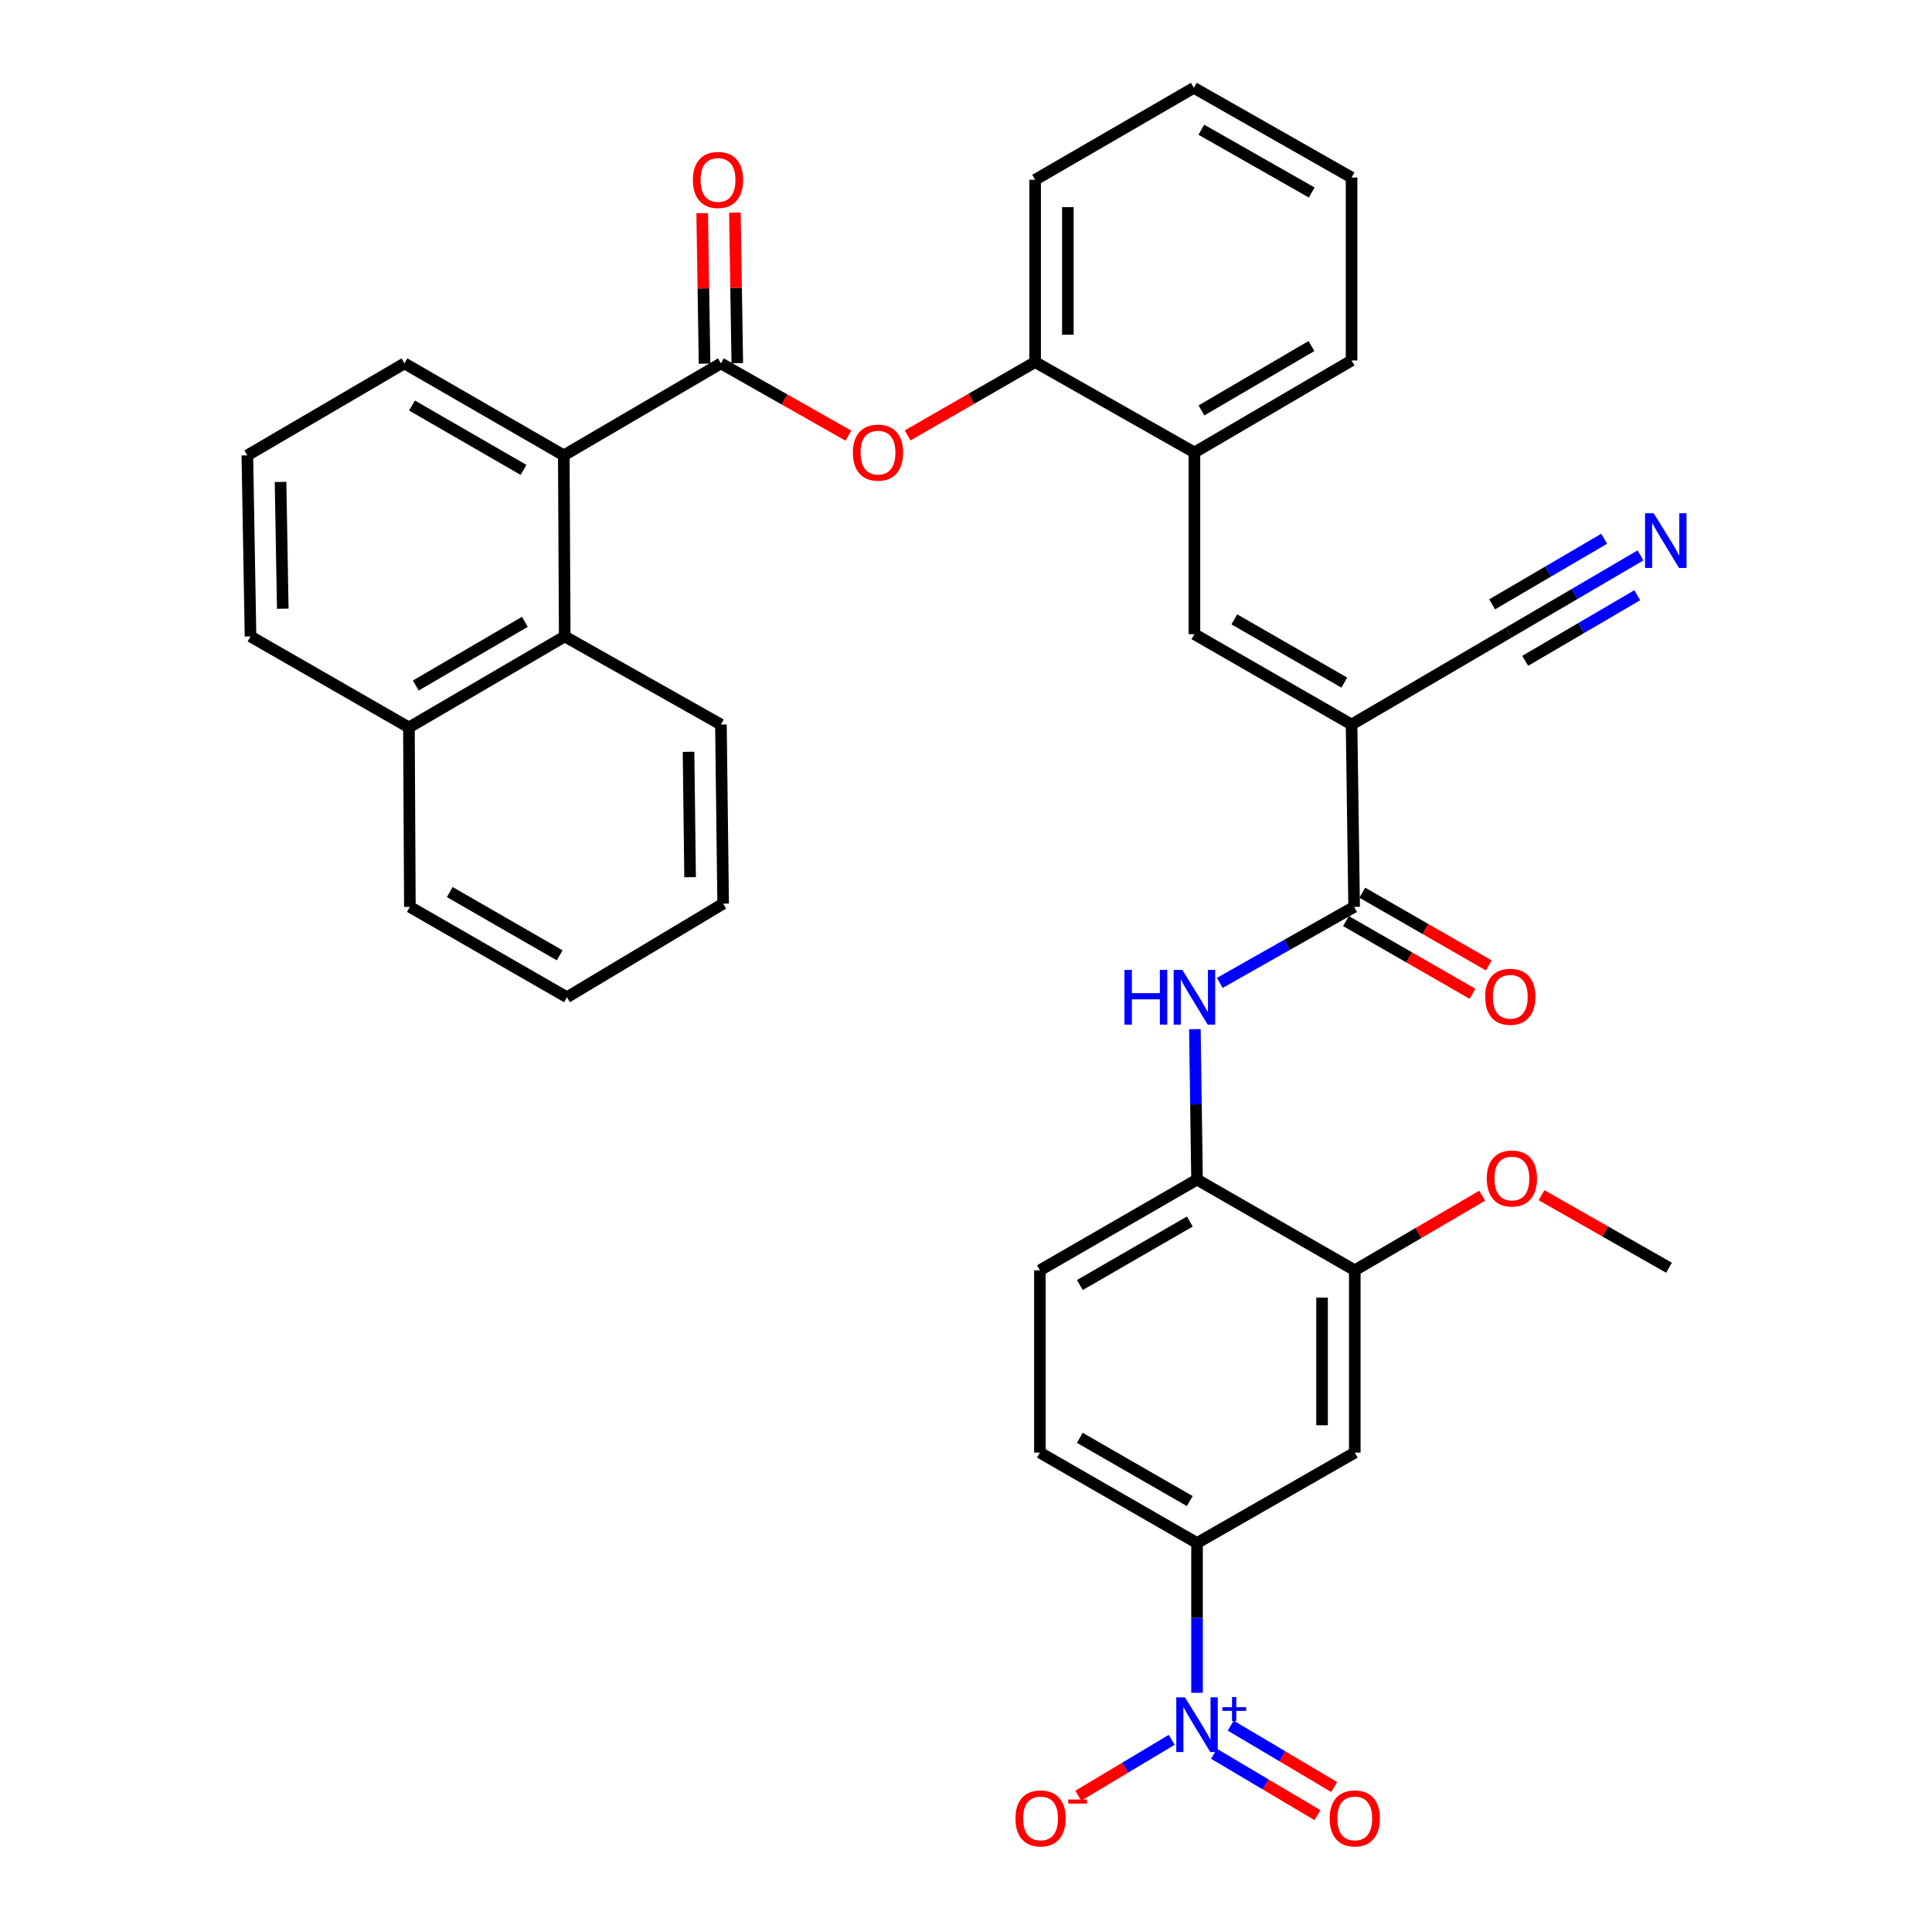 <?xml version='1.0' encoding='iso-8859-1'?>
<svg version='1.1' baseProfile='full'
              xmlns='http://www.w3.org/2000/svg'
                      xmlns:rdkit='http://www.rdkit.org/xml'
                      xmlns:xlink='http://www.w3.org/1999/xlink'
                  xml:space='preserve'
width='1000px' height='1000px' viewBox='0 0 1000 1000'>
<!-- END OF HEADER -->
<rect style='opacity:1.0;fill:#FFFFFF;stroke:none' width='1000' height='1000' x='0' y='0'> </rect>
<path class='bond-2' d='M 699.569,375.016 L 700.895,469.4' style='fill:none;fill-rule:evenodd;stroke:#000000;stroke-width:6px;stroke-linecap:butt;stroke-linejoin:miter;stroke-opacity:1' />
<path class='bond-3' d='M 699.569,375.016 L 618.237,328.248' style='fill:none;fill-rule:evenodd;stroke:#000000;stroke-width:6px;stroke-linecap:butt;stroke-linejoin:miter;stroke-opacity:1' />
<path class='bond-3' d='M 695.812,353.317 L 638.88,320.58' style='fill:none;fill-rule:evenodd;stroke:#000000;stroke-width:6px;stroke-linecap:butt;stroke-linejoin:miter;stroke-opacity:1' />
<path class='bond-8' d='M 699.569,375.016 L 780.891,327.42' style='fill:none;fill-rule:evenodd;stroke:#000000;stroke-width:6px;stroke-linecap:butt;stroke-linejoin:miter;stroke-opacity:1' />
<path class='bond-0' d='M 619.582,876.185 L 619.582,837.423' style='fill:none;fill-rule:evenodd;stroke:#0000FF;stroke-width:6px;stroke-linecap:butt;stroke-linejoin:miter;stroke-opacity:1' />
<path class='bond-0' d='M 619.582,837.423 L 619.582,798.661' style='fill:none;fill-rule:evenodd;stroke:#000000;stroke-width:6px;stroke-linecap:butt;stroke-linejoin:miter;stroke-opacity:1' />
<path class='bond-16' d='M 606.483,900.53 L 582.302,914.993' style='fill:none;fill-rule:evenodd;stroke:#0000FF;stroke-width:6px;stroke-linecap:butt;stroke-linejoin:miter;stroke-opacity:1' />
<path class='bond-16' d='M 582.302,914.993 L 558.12,929.455' style='fill:none;fill-rule:evenodd;stroke:#FF0000;stroke-width:6px;stroke-linecap:butt;stroke-linejoin:miter;stroke-opacity:1' />
<path class='bond-17' d='M 628.375,907.759 L 655.148,923.64' style='fill:none;fill-rule:evenodd;stroke:#0000FF;stroke-width:6px;stroke-linecap:butt;stroke-linejoin:miter;stroke-opacity:1' />
<path class='bond-17' d='M 655.148,923.64 L 681.921,939.521' style='fill:none;fill-rule:evenodd;stroke:#FF0000;stroke-width:6px;stroke-linecap:butt;stroke-linejoin:miter;stroke-opacity:1' />
<path class='bond-17' d='M 637.017,893.191 L 663.79,909.072' style='fill:none;fill-rule:evenodd;stroke:#0000FF;stroke-width:6px;stroke-linecap:butt;stroke-linejoin:miter;stroke-opacity:1' />
<path class='bond-17' d='M 663.79,909.072 L 690.563,924.953' style='fill:none;fill-rule:evenodd;stroke:#FF0000;stroke-width:6px;stroke-linecap:butt;stroke-linejoin:miter;stroke-opacity:1' />
<path class='bond-1' d='M 373.15,188.093 L 406.133,206.795' style='fill:none;fill-rule:evenodd;stroke:#000000;stroke-width:6px;stroke-linecap:butt;stroke-linejoin:miter;stroke-opacity:1' />
<path class='bond-1' d='M 406.133,206.795 L 439.117,225.498' style='fill:none;fill-rule:evenodd;stroke:#FF0000;stroke-width:6px;stroke-linecap:butt;stroke-linejoin:miter;stroke-opacity:1' />
<path class='bond-5' d='M 373.15,188.093 L 291.818,235.69' style='fill:none;fill-rule:evenodd;stroke:#000000;stroke-width:6px;stroke-linecap:butt;stroke-linejoin:miter;stroke-opacity:1' />
<path class='bond-18' d='M 381.618,187.959 L 381.001,149.011' style='fill:none;fill-rule:evenodd;stroke:#000000;stroke-width:6px;stroke-linecap:butt;stroke-linejoin:miter;stroke-opacity:1' />
<path class='bond-18' d='M 381.001,149.011 L 380.384,110.062' style='fill:none;fill-rule:evenodd;stroke:#FF0000;stroke-width:6px;stroke-linecap:butt;stroke-linejoin:miter;stroke-opacity:1' />
<path class='bond-18' d='M 364.682,188.228 L 364.065,149.279' style='fill:none;fill-rule:evenodd;stroke:#000000;stroke-width:6px;stroke-linecap:butt;stroke-linejoin:miter;stroke-opacity:1' />
<path class='bond-18' d='M 364.065,149.279 L 363.448,110.331' style='fill:none;fill-rule:evenodd;stroke:#FF0000;stroke-width:6px;stroke-linecap:butt;stroke-linejoin:miter;stroke-opacity:1' />
<path class='bond-4' d='M 700.895,469.4 L 666.123,489.078' style='fill:none;fill-rule:evenodd;stroke:#000000;stroke-width:6px;stroke-linecap:butt;stroke-linejoin:miter;stroke-opacity:1' />
<path class='bond-4' d='M 666.123,489.078 L 631.351,508.756' style='fill:none;fill-rule:evenodd;stroke:#0000FF;stroke-width:6px;stroke-linecap:butt;stroke-linejoin:miter;stroke-opacity:1' />
<path class='bond-19' d='M 696.675,476.743 L 729.422,495.562' style='fill:none;fill-rule:evenodd;stroke:#000000;stroke-width:6px;stroke-linecap:butt;stroke-linejoin:miter;stroke-opacity:1' />
<path class='bond-19' d='M 729.422,495.562 L 762.169,514.381' style='fill:none;fill-rule:evenodd;stroke:#FF0000;stroke-width:6px;stroke-linecap:butt;stroke-linejoin:miter;stroke-opacity:1' />
<path class='bond-19' d='M 705.115,462.057 L 737.862,480.876' style='fill:none;fill-rule:evenodd;stroke:#000000;stroke-width:6px;stroke-linecap:butt;stroke-linejoin:miter;stroke-opacity:1' />
<path class='bond-19' d='M 737.862,480.876 L 770.608,499.695' style='fill:none;fill-rule:evenodd;stroke:#FF0000;stroke-width:6px;stroke-linecap:butt;stroke-linejoin:miter;stroke-opacity:1' />
<path class='bond-13' d='M 618.237,328.248 L 618.237,234.194' style='fill:none;fill-rule:evenodd;stroke:#000000;stroke-width:6px;stroke-linecap:butt;stroke-linejoin:miter;stroke-opacity:1' />
<path class='bond-10' d='M 618.472,532.697 L 619.027,571.625' style='fill:none;fill-rule:evenodd;stroke:#0000FF;stroke-width:6px;stroke-linecap:butt;stroke-linejoin:miter;stroke-opacity:1' />
<path class='bond-10' d='M 619.027,571.625 L 619.582,610.552' style='fill:none;fill-rule:evenodd;stroke:#000000;stroke-width:6px;stroke-linecap:butt;stroke-linejoin:miter;stroke-opacity:1' />
<path class='bond-12' d='M 291.818,235.69 L 292.307,329.415' style='fill:none;fill-rule:evenodd;stroke:#000000;stroke-width:6px;stroke-linecap:butt;stroke-linejoin:miter;stroke-opacity:1' />
<path class='bond-24' d='M 291.818,235.69 L 209.348,188.093' style='fill:none;fill-rule:evenodd;stroke:#000000;stroke-width:6px;stroke-linecap:butt;stroke-linejoin:miter;stroke-opacity:1' />
<path class='bond-24' d='M 270.981,243.221 L 213.251,209.903' style='fill:none;fill-rule:evenodd;stroke:#000000;stroke-width:6px;stroke-linecap:butt;stroke-linejoin:miter;stroke-opacity:1' />
<path class='bond-6' d='M 619.582,798.661 L 538.26,751.873' style='fill:none;fill-rule:evenodd;stroke:#000000;stroke-width:6px;stroke-linecap:butt;stroke-linejoin:miter;stroke-opacity:1' />
<path class='bond-6' d='M 615.831,776.961 L 558.905,744.21' style='fill:none;fill-rule:evenodd;stroke:#000000;stroke-width:6px;stroke-linecap:butt;stroke-linejoin:miter;stroke-opacity:1' />
<path class='bond-37' d='M 619.582,798.661 L 701.234,751.873' style='fill:none;fill-rule:evenodd;stroke:#000000;stroke-width:6px;stroke-linecap:butt;stroke-linejoin:miter;stroke-opacity:1' />
<path class='bond-7' d='M 469.799,225.368 L 502.792,206.392' style='fill:none;fill-rule:evenodd;stroke:#FF0000;stroke-width:6px;stroke-linecap:butt;stroke-linejoin:miter;stroke-opacity:1' />
<path class='bond-7' d='M 502.792,206.392 L 535.785,187.416' style='fill:none;fill-rule:evenodd;stroke:#000000;stroke-width:6px;stroke-linecap:butt;stroke-linejoin:miter;stroke-opacity:1' />
<path class='bond-11' d='M 780.891,327.42 L 815.004,307.45' style='fill:none;fill-rule:evenodd;stroke:#000000;stroke-width:6px;stroke-linecap:butt;stroke-linejoin:miter;stroke-opacity:1' />
<path class='bond-11' d='M 815.004,307.45 L 849.118,287.48' style='fill:none;fill-rule:evenodd;stroke:#0000FF;stroke-width:6px;stroke-linecap:butt;stroke-linejoin:miter;stroke-opacity:1' />
<path class='bond-11' d='M 789.448,342.038 L 818.444,325.063' style='fill:none;fill-rule:evenodd;stroke:#000000;stroke-width:6px;stroke-linecap:butt;stroke-linejoin:miter;stroke-opacity:1' />
<path class='bond-11' d='M 818.444,325.063 L 847.441,308.089' style='fill:none;fill-rule:evenodd;stroke:#0000FF;stroke-width:6px;stroke-linecap:butt;stroke-linejoin:miter;stroke-opacity:1' />
<path class='bond-11' d='M 772.334,312.802 L 801.33,295.828' style='fill:none;fill-rule:evenodd;stroke:#000000;stroke-width:6px;stroke-linecap:butt;stroke-linejoin:miter;stroke-opacity:1' />
<path class='bond-11' d='M 801.33,295.828 L 830.326,278.853' style='fill:none;fill-rule:evenodd;stroke:#0000FF;stroke-width:6px;stroke-linecap:butt;stroke-linejoin:miter;stroke-opacity:1' />
<path class='bond-9' d='M 701.234,751.873 L 701.234,657.499' style='fill:none;fill-rule:evenodd;stroke:#000000;stroke-width:6px;stroke-linecap:butt;stroke-linejoin:miter;stroke-opacity:1' />
<path class='bond-9' d='M 684.296,737.717 L 684.296,671.655' style='fill:none;fill-rule:evenodd;stroke:#000000;stroke-width:6px;stroke-linecap:butt;stroke-linejoin:miter;stroke-opacity:1' />
<path class='bond-14' d='M 619.582,610.552 L 701.234,657.499' style='fill:none;fill-rule:evenodd;stroke:#000000;stroke-width:6px;stroke-linecap:butt;stroke-linejoin:miter;stroke-opacity:1' />
<path class='bond-21' d='M 619.582,610.552 L 538.26,657.499' style='fill:none;fill-rule:evenodd;stroke:#000000;stroke-width:6px;stroke-linecap:butt;stroke-linejoin:miter;stroke-opacity:1' />
<path class='bond-21' d='M 615.853,632.263 L 558.927,665.126' style='fill:none;fill-rule:evenodd;stroke:#000000;stroke-width:6px;stroke-linecap:butt;stroke-linejoin:miter;stroke-opacity:1' />
<path class='bond-22' d='M 292.307,329.415 L 211.662,376.522' style='fill:none;fill-rule:evenodd;stroke:#000000;stroke-width:6px;stroke-linecap:butt;stroke-linejoin:miter;stroke-opacity:1' />
<path class='bond-22' d='M 271.667,321.855 L 215.216,354.83' style='fill:none;fill-rule:evenodd;stroke:#000000;stroke-width:6px;stroke-linecap:butt;stroke-linejoin:miter;stroke-opacity:1' />
<path class='bond-25' d='M 292.307,329.415 L 373.15,375.016' style='fill:none;fill-rule:evenodd;stroke:#000000;stroke-width:6px;stroke-linecap:butt;stroke-linejoin:miter;stroke-opacity:1' />
<path class='bond-15' d='M 618.237,234.194 L 535.785,187.416' style='fill:none;fill-rule:evenodd;stroke:#000000;stroke-width:6px;stroke-linecap:butt;stroke-linejoin:miter;stroke-opacity:1' />
<path class='bond-27' d='M 618.237,234.194 L 699.569,186.588' style='fill:none;fill-rule:evenodd;stroke:#000000;stroke-width:6px;stroke-linecap:butt;stroke-linejoin:miter;stroke-opacity:1' />
<path class='bond-27' d='M 621.88,212.435 L 678.812,179.11' style='fill:none;fill-rule:evenodd;stroke:#000000;stroke-width:6px;stroke-linecap:butt;stroke-linejoin:miter;stroke-opacity:1' />
<path class='bond-23' d='M 701.234,657.499 L 734.218,638.195' style='fill:none;fill-rule:evenodd;stroke:#000000;stroke-width:6px;stroke-linecap:butt;stroke-linejoin:miter;stroke-opacity:1' />
<path class='bond-23' d='M 734.218,638.195 L 767.201,618.89' style='fill:none;fill-rule:evenodd;stroke:#FF0000;stroke-width:6px;stroke-linecap:butt;stroke-linejoin:miter;stroke-opacity:1' />
<path class='bond-28' d='M 535.785,187.416 L 535.785,93.06' style='fill:none;fill-rule:evenodd;stroke:#000000;stroke-width:6px;stroke-linecap:butt;stroke-linejoin:miter;stroke-opacity:1' />
<path class='bond-28' d='M 552.723,173.263 L 552.723,107.214' style='fill:none;fill-rule:evenodd;stroke:#000000;stroke-width:6px;stroke-linecap:butt;stroke-linejoin:miter;stroke-opacity:1' />
<path class='bond-20' d='M 538.26,751.873 L 538.26,657.499' style='fill:none;fill-rule:evenodd;stroke:#000000;stroke-width:6px;stroke-linecap:butt;stroke-linejoin:miter;stroke-opacity:1' />
<path class='bond-30' d='M 211.662,376.522 L 212.152,469.4' style='fill:none;fill-rule:evenodd;stroke:#000000;stroke-width:6px;stroke-linecap:butt;stroke-linejoin:miter;stroke-opacity:1' />
<path class='bond-38' d='M 211.662,376.522 L 129.672,329.415' style='fill:none;fill-rule:evenodd;stroke:#000000;stroke-width:6px;stroke-linecap:butt;stroke-linejoin:miter;stroke-opacity:1' />
<path class='bond-31' d='M 797.896,618.632 L 830.887,637.407' style='fill:none;fill-rule:evenodd;stroke:#FF0000;stroke-width:6px;stroke-linecap:butt;stroke-linejoin:miter;stroke-opacity:1' />
<path class='bond-31' d='M 830.887,637.407 L 863.879,656.182' style='fill:none;fill-rule:evenodd;stroke:#000000;stroke-width:6px;stroke-linecap:butt;stroke-linejoin:miter;stroke-opacity:1' />
<path class='bond-26' d='M 209.348,188.093 L 128.025,235.69' style='fill:none;fill-rule:evenodd;stroke:#000000;stroke-width:6px;stroke-linecap:butt;stroke-linejoin:miter;stroke-opacity:1' />
<path class='bond-32' d='M 373.15,375.016 L 374.298,467.734' style='fill:none;fill-rule:evenodd;stroke:#000000;stroke-width:6px;stroke-linecap:butt;stroke-linejoin:miter;stroke-opacity:1' />
<path class='bond-32' d='M 356.385,389.134 L 357.189,454.036' style='fill:none;fill-rule:evenodd;stroke:#000000;stroke-width:6px;stroke-linecap:butt;stroke-linejoin:miter;stroke-opacity:1' />
<path class='bond-29' d='M 128.025,235.69 L 129.672,329.415' style='fill:none;fill-rule:evenodd;stroke:#000000;stroke-width:6px;stroke-linecap:butt;stroke-linejoin:miter;stroke-opacity:1' />
<path class='bond-29' d='M 145.208,249.451 L 146.36,315.059' style='fill:none;fill-rule:evenodd;stroke:#000000;stroke-width:6px;stroke-linecap:butt;stroke-linejoin:miter;stroke-opacity:1' />
<path class='bond-34' d='M 699.569,186.588 L 699.569,91.884' style='fill:none;fill-rule:evenodd;stroke:#000000;stroke-width:6px;stroke-linecap:butt;stroke-linejoin:miter;stroke-opacity:1' />
<path class='bond-36' d='M 535.785,93.06 L 617.936,45.455' style='fill:none;fill-rule:evenodd;stroke:#000000;stroke-width:6px;stroke-linecap:butt;stroke-linejoin:miter;stroke-opacity:1' />
<path class='bond-39' d='M 212.152,469.4 L 293.455,516.178' style='fill:none;fill-rule:evenodd;stroke:#000000;stroke-width:6px;stroke-linecap:butt;stroke-linejoin:miter;stroke-opacity:1' />
<path class='bond-39' d='M 232.794,461.735 L 289.707,494.479' style='fill:none;fill-rule:evenodd;stroke:#000000;stroke-width:6px;stroke-linecap:butt;stroke-linejoin:miter;stroke-opacity:1' />
<path class='bond-35' d='M 374.298,467.734 L 293.455,516.178' style='fill:none;fill-rule:evenodd;stroke:#000000;stroke-width:6px;stroke-linecap:butt;stroke-linejoin:miter;stroke-opacity:1' />
<path class='bond-33' d='M 617.936,45.455 L 699.569,91.884' style='fill:none;fill-rule:evenodd;stroke:#000000;stroke-width:6px;stroke-linecap:butt;stroke-linejoin:miter;stroke-opacity:1' />
<path class='bond-33' d='M 621.806,67.142 L 678.95,99.643' style='fill:none;fill-rule:evenodd;stroke:#000000;stroke-width:6px;stroke-linecap:butt;stroke-linejoin:miter;stroke-opacity:1' />
<path  class='atom-1' d='M 613.322 878.536
L 622.602 893.536
Q 623.522 895.016, 625.002 897.696
Q 626.482 900.376, 626.562 900.536
L 626.562 878.536
L 630.322 878.536
L 630.322 906.856
L 626.442 906.856
L 616.482 890.456
Q 615.322 888.536, 614.082 886.336
Q 612.882 884.136, 612.522 883.456
L 612.522 906.856
L 608.842 906.856
L 608.842 878.536
L 613.322 878.536
' fill='#0000FF'/>
<path  class='atom-1' d='M 632.698 883.641
L 637.688 883.641
L 637.688 878.387
L 639.906 878.387
L 639.906 883.641
L 645.027 883.641
L 645.027 885.542
L 639.906 885.542
L 639.906 890.822
L 637.688 890.822
L 637.688 885.542
L 632.698 885.542
L 632.698 883.641
' fill='#0000FF'/>
<path  class='atom-5' d='M 582.017 502.018
L 585.857 502.018
L 585.857 514.058
L 600.337 514.058
L 600.337 502.018
L 604.177 502.018
L 604.177 530.338
L 600.337 530.338
L 600.337 517.258
L 585.857 517.258
L 585.857 530.338
L 582.017 530.338
L 582.017 502.018
' fill='#0000FF'/>
<path  class='atom-5' d='M 611.977 502.018
L 621.257 517.018
Q 622.177 518.498, 623.657 521.178
Q 625.137 523.858, 625.217 524.018
L 625.217 502.018
L 628.977 502.018
L 628.977 530.338
L 625.097 530.338
L 615.137 513.938
Q 613.977 512.018, 612.737 509.818
Q 611.537 507.618, 611.177 506.938
L 611.177 530.338
L 607.497 530.338
L 607.497 502.018
L 611.977 502.018
' fill='#0000FF'/>
<path  class='atom-8' d='M 441.453 234.274
Q 441.453 227.474, 444.813 223.674
Q 448.173 219.874, 454.453 219.874
Q 460.733 219.874, 464.093 223.674
Q 467.453 227.474, 467.453 234.274
Q 467.453 241.154, 464.053 245.074
Q 460.653 248.954, 454.453 248.954
Q 448.213 248.954, 444.813 245.074
Q 441.453 241.194, 441.453 234.274
M 454.453 245.754
Q 458.773 245.754, 461.093 242.874
Q 463.453 239.954, 463.453 234.274
Q 463.453 228.714, 461.093 225.914
Q 458.773 223.074, 454.453 223.074
Q 450.133 223.074, 447.773 225.874
Q 445.453 228.674, 445.453 234.274
Q 445.453 239.994, 447.773 242.874
Q 450.133 245.754, 454.453 245.754
' fill='#FF0000'/>
<path  class='atom-12' d='M 855.953 265.654
L 865.233 280.654
Q 866.153 282.134, 867.633 284.814
Q 869.113 287.494, 869.193 287.654
L 869.193 265.654
L 872.953 265.654
L 872.953 293.974
L 869.073 293.974
L 859.113 277.574
Q 857.953 275.654, 856.713 273.454
Q 855.513 271.254, 855.153 270.574
L 855.153 293.974
L 851.473 293.974
L 851.473 265.654
L 855.953 265.654
' fill='#0000FF'/>
<path  class='atom-17' d='M 525.599 941.21
Q 525.599 934.41, 528.959 930.61
Q 532.319 926.81, 538.599 926.81
Q 544.879 926.81, 548.239 930.61
Q 551.599 934.41, 551.599 941.21
Q 551.599 948.09, 548.199 952.01
Q 544.799 955.89, 538.599 955.89
Q 532.359 955.89, 528.959 952.01
Q 525.599 948.13, 525.599 941.21
M 538.599 952.69
Q 542.919 952.69, 545.239 949.81
Q 547.599 946.89, 547.599 941.21
Q 547.599 935.65, 545.239 932.85
Q 542.919 930.01, 538.599 930.01
Q 534.279 930.01, 531.919 932.81
Q 529.599 935.61, 529.599 941.21
Q 529.599 946.93, 531.919 949.81
Q 534.279 952.69, 538.599 952.69
' fill='#FF0000'/>
<path  class='atom-17' d='M 552.919 931.433
L 562.608 931.433
L 562.608 933.545
L 552.919 933.545
L 552.919 931.433
' fill='#FF0000'/>
<path  class='atom-18' d='M 688.234 941.21
Q 688.234 934.41, 691.594 930.61
Q 694.954 926.81, 701.234 926.81
Q 707.514 926.81, 710.874 930.61
Q 714.234 934.41, 714.234 941.21
Q 714.234 948.09, 710.834 952.01
Q 707.434 955.89, 701.234 955.89
Q 694.994 955.89, 691.594 952.01
Q 688.234 948.13, 688.234 941.21
M 701.234 952.69
Q 705.554 952.69, 707.874 949.81
Q 710.234 946.89, 710.234 941.21
Q 710.234 935.65, 707.874 932.85
Q 705.554 930.01, 701.234 930.01
Q 696.914 930.01, 694.554 932.81
Q 692.234 935.61, 692.234 941.21
Q 692.234 946.93, 694.554 949.81
Q 696.914 952.69, 701.234 952.69
' fill='#FF0000'/>
<path  class='atom-19' d='M 358.644 93.14
Q 358.644 86.34, 362.004 82.54
Q 365.364 78.74, 371.644 78.74
Q 377.924 78.74, 381.284 82.54
Q 384.644 86.34, 384.644 93.14
Q 384.644 100.02, 381.244 103.94
Q 377.844 107.82, 371.644 107.82
Q 365.404 107.82, 362.004 103.94
Q 358.644 100.06, 358.644 93.14
M 371.644 104.62
Q 375.964 104.62, 378.284 101.74
Q 380.644 98.82, 380.644 93.14
Q 380.644 87.58, 378.284 84.78
Q 375.964 81.94, 371.644 81.94
Q 367.324 81.94, 364.964 84.74
Q 362.644 87.54, 362.644 93.14
Q 362.644 98.86, 364.964 101.74
Q 367.324 104.62, 371.644 104.62
' fill='#FF0000'/>
<path  class='atom-20' d='M 768.719 515.928
Q 768.719 509.128, 772.079 505.328
Q 775.439 501.528, 781.719 501.528
Q 787.999 501.528, 791.359 505.328
Q 794.719 509.128, 794.719 515.928
Q 794.719 522.808, 791.319 526.728
Q 787.919 530.608, 781.719 530.608
Q 775.479 530.608, 772.079 526.728
Q 768.719 522.848, 768.719 515.928
M 781.719 527.408
Q 786.039 527.408, 788.359 524.528
Q 790.719 521.608, 790.719 515.928
Q 790.719 510.368, 788.359 507.568
Q 786.039 504.728, 781.719 504.728
Q 777.399 504.728, 775.039 507.528
Q 772.719 510.328, 772.719 515.928
Q 772.719 521.648, 775.039 524.528
Q 777.399 527.408, 781.719 527.408
' fill='#FF0000'/>
<path  class='atom-24' d='M 769.557 609.983
Q 769.557 603.183, 772.917 599.383
Q 776.277 595.583, 782.557 595.583
Q 788.837 595.583, 792.197 599.383
Q 795.557 603.183, 795.557 609.983
Q 795.557 616.863, 792.157 620.783
Q 788.757 624.663, 782.557 624.663
Q 776.317 624.663, 772.917 620.783
Q 769.557 616.903, 769.557 609.983
M 782.557 621.463
Q 786.877 621.463, 789.197 618.583
Q 791.557 615.663, 791.557 609.983
Q 791.557 604.423, 789.197 601.623
Q 786.877 598.783, 782.557 598.783
Q 778.237 598.783, 775.877 601.583
Q 773.557 604.383, 773.557 609.983
Q 773.557 615.703, 775.877 618.583
Q 778.237 621.463, 782.557 621.463
' fill='#FF0000'/>
</svg>
